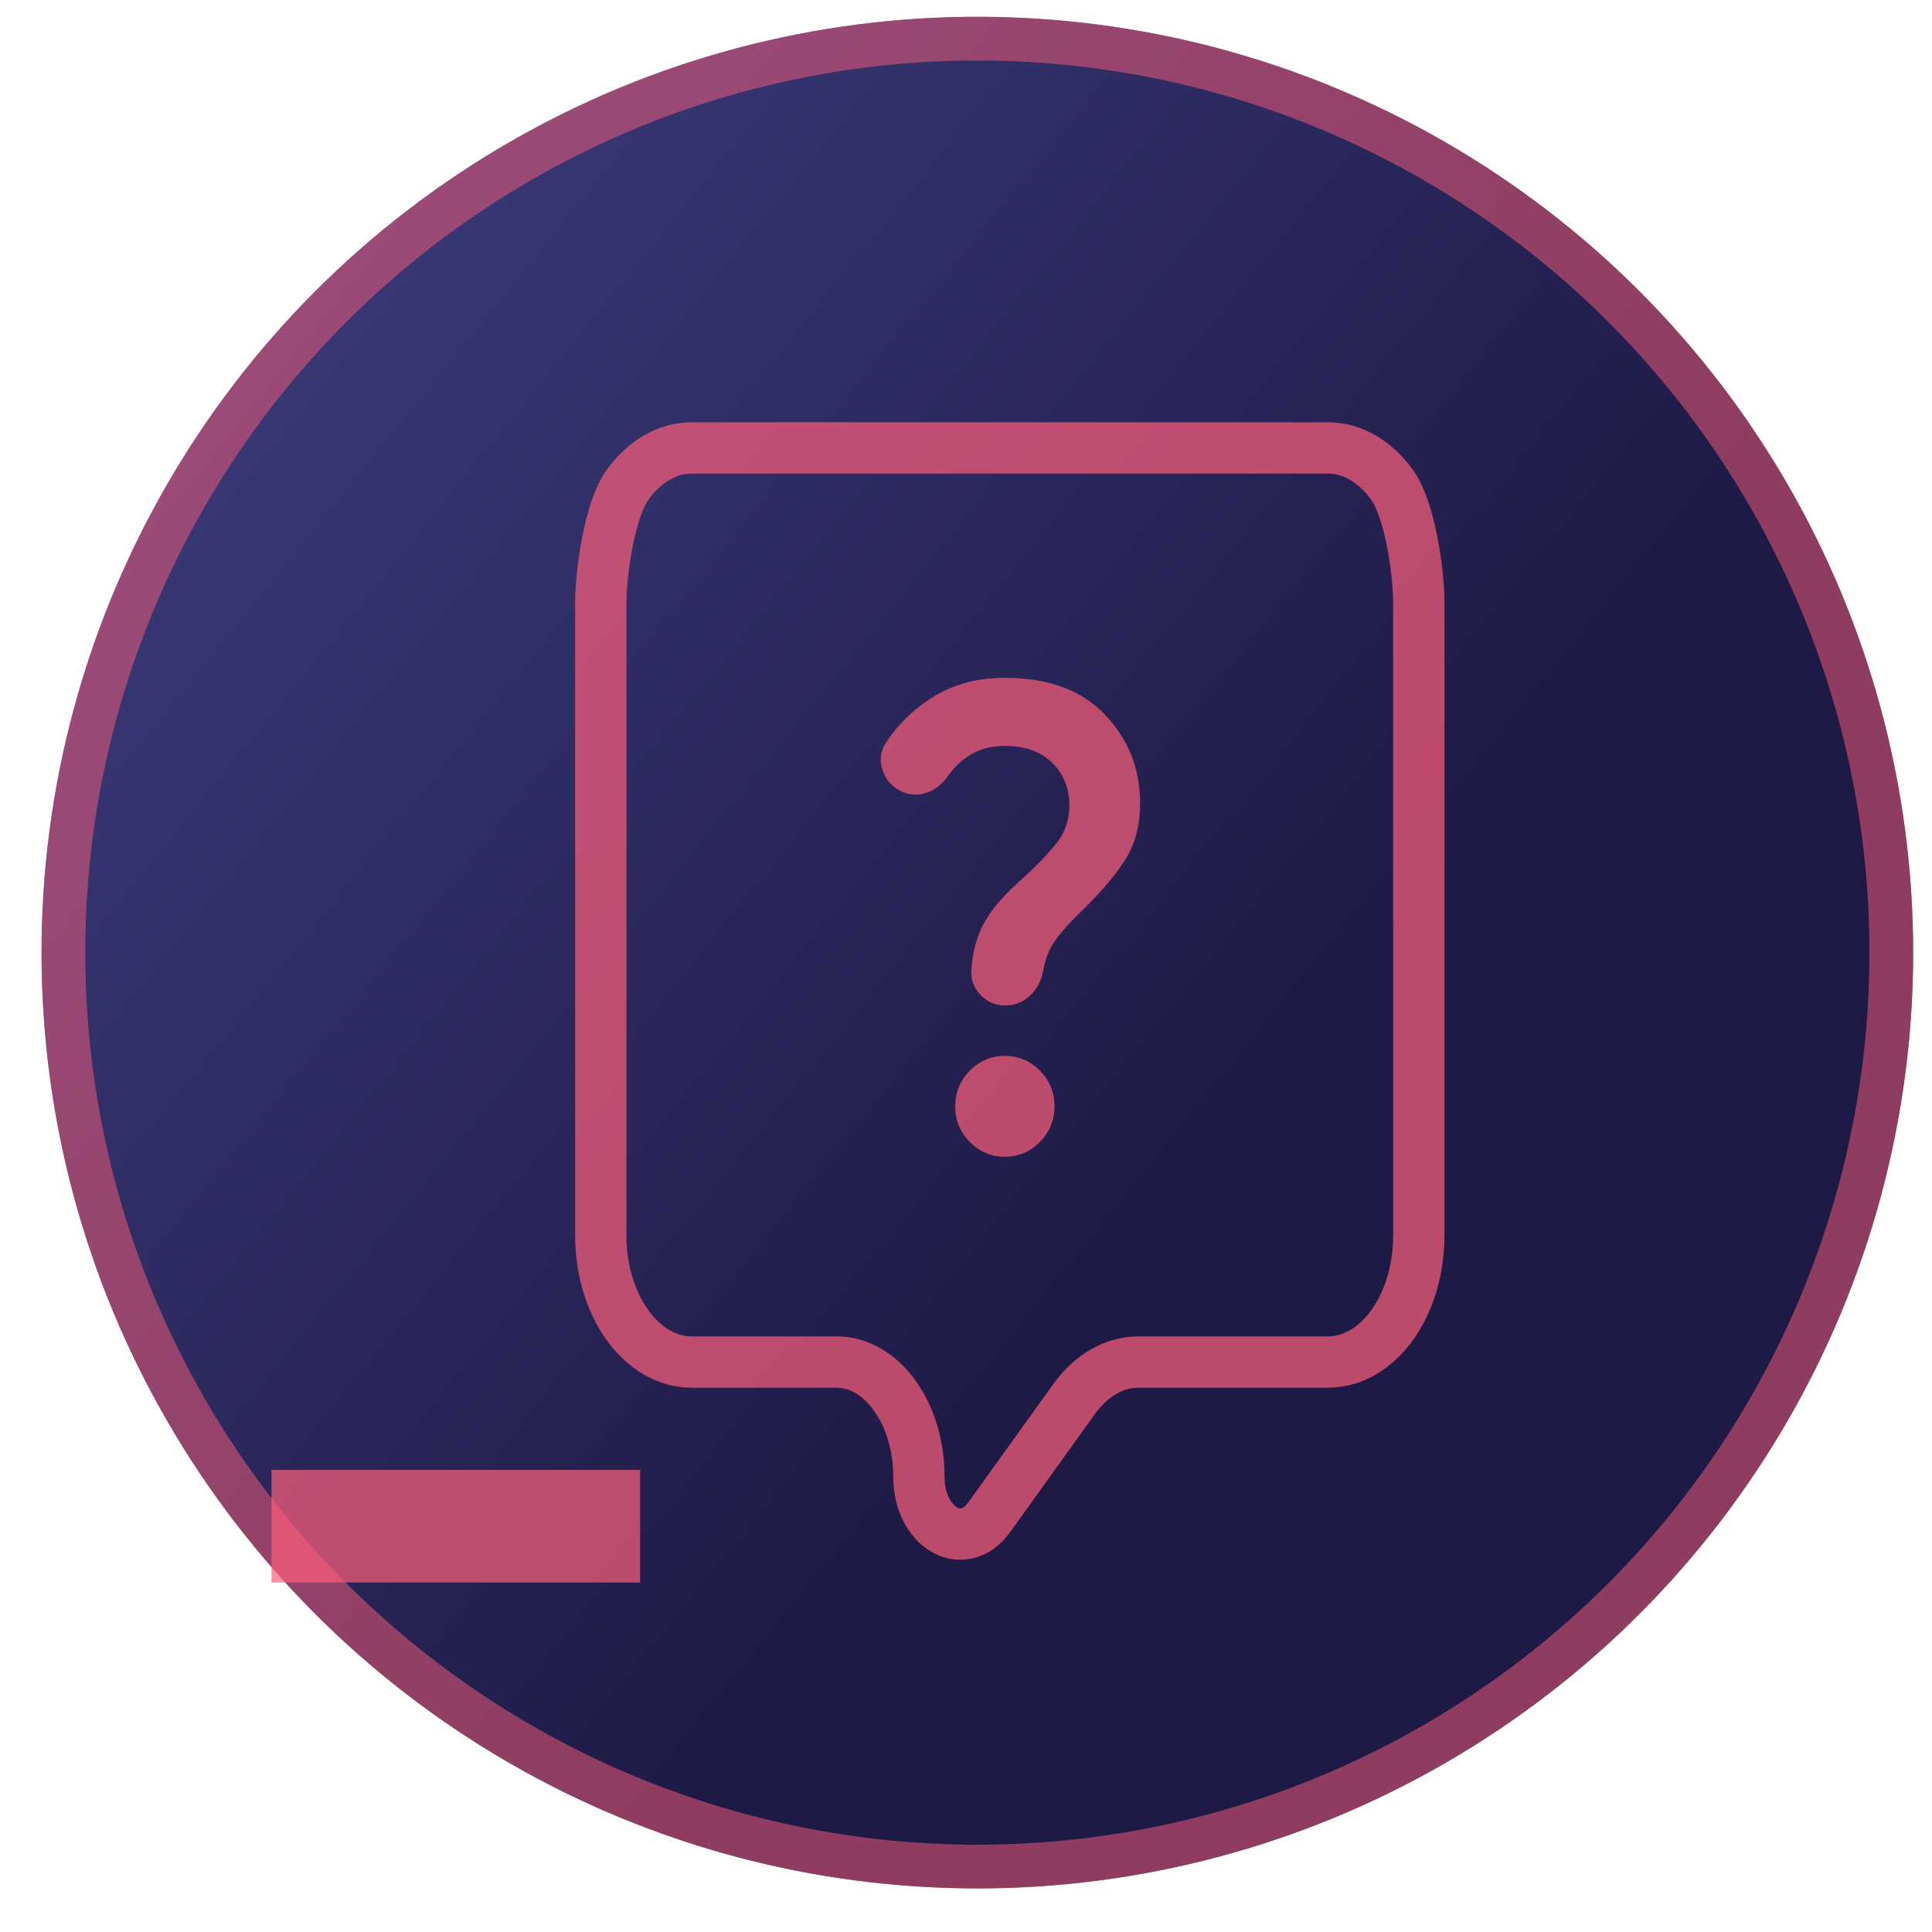 <svg width="32" height="32" viewBox="0 0 32 32" fill="none" xmlns="http://www.w3.org/2000/svg">
<circle cx="16.188" cy="15.778" r="15.5" fill="url(#paint0_linear_1751_83455)"/>
<circle cx="16.188" cy="15.778" r="15.138" stroke="#FF5E7B" stroke-opacity="0.5" stroke-width="0.724"/>
<g opacity="0.7" clip-path="url(#clip0_1751_83455)">
<g filter="url(#filter0_d_1751_83455)">
<rect x="24.322" y="17.39" width="4" height="2.431" fill="#FF5E7B"/>
<rect x="24.508" y="17.576" width="3.629" height="2.06" stroke="#FF5E7B" stroke-width="0.371" stroke-miterlimit="16"/>
</g>
<g filter="url(#filter1_d_1751_83455)">
<rect x="4.496" y="13.212" width="6.104" height="1.862" fill="#FF5E7B"/>
<rect x="4.682" y="13.397" width="5.733" height="1.491" stroke="#FF5E7B" stroke-width="0.371" stroke-miterlimit="16"/>
</g>
<path d="M21.995 7.419H11.457C11.057 7.419 10.674 7.64 10.392 8.033C10.11 8.425 9.951 9.434 9.951 9.99V20.465C9.951 21.021 10.11 21.554 10.392 21.947C10.674 22.34 11.057 22.56 11.457 22.56H13.856C14.609 22.56 15.22 23.41 15.22 24.458C15.22 25.305 15.955 25.728 16.385 25.13L17.79 23.174C18.072 22.781 18.455 22.56 18.855 22.56H21.995C22.394 22.56 22.777 22.34 23.059 21.947C23.342 21.554 23.5 21.021 23.5 20.465V9.99C23.5 9.434 23.342 8.425 23.059 8.033C22.777 7.64 22.394 7.419 21.995 7.419Z" stroke="#FF5E7B" stroke-width="0.85" stroke-linecap="round" stroke-linejoin="round"/>
<path d="M16.654 16.654C16.489 16.654 16.351 16.595 16.238 16.477C16.125 16.358 16.075 16.219 16.089 16.059C16.109 15.767 16.178 15.513 16.294 15.297C16.411 15.082 16.596 14.859 16.849 14.63C17.13 14.379 17.344 14.162 17.491 13.977C17.639 13.793 17.712 13.583 17.712 13.346C17.712 13.061 17.618 12.824 17.43 12.636C17.241 12.448 16.979 12.355 16.643 12.355C16.424 12.355 16.238 12.402 16.084 12.495C15.929 12.589 15.804 12.706 15.708 12.845C15.612 12.984 15.494 13.078 15.354 13.127C15.213 13.176 15.078 13.172 14.948 13.116C14.79 13.047 14.682 12.932 14.624 12.772C14.566 12.612 14.578 12.462 14.66 12.323C14.859 12.01 15.126 11.749 15.462 11.541C15.797 11.332 16.191 11.227 16.643 11.227C17.363 11.227 17.916 11.431 18.303 11.838C18.691 12.245 18.884 12.734 18.884 13.304C18.884 13.652 18.81 13.95 18.663 14.197C18.516 14.444 18.285 14.723 17.969 15.037C17.736 15.259 17.572 15.44 17.476 15.579C17.38 15.718 17.315 15.879 17.281 16.059C17.253 16.233 17.181 16.376 17.065 16.487C16.948 16.599 16.811 16.654 16.654 16.654ZM16.643 19.159C16.417 19.159 16.224 19.077 16.063 18.914C15.902 18.75 15.821 18.553 15.821 18.324C15.821 18.094 15.902 17.898 16.063 17.734C16.224 17.571 16.417 17.489 16.643 17.489C16.87 17.489 17.063 17.571 17.224 17.734C17.385 17.898 17.466 18.094 17.466 18.324C17.466 18.553 17.385 18.75 17.224 18.914C17.063 19.077 16.87 19.159 16.643 19.159Z" fill="#FF5E7B"/>
</g>
<defs>
<filter id="filter0_d_1751_83455" x="9.477" y="13.679" width="33.691" height="32.122" filterUnits="userSpaceOnUse" color-interpolation-filters="sRGB">
<feFlood flood-opacity="0" result="BackgroundImageFix"/>
<feColorMatrix in="SourceAlpha" type="matrix" values="0 0 0 0 0 0 0 0 0 0 0 0 0 0 0 0 0 0 127 0" result="hardAlpha"/>
<feOffset dy="11.134"/>
<feGaussianBlur stdDeviation="7.423"/>
<feComposite in2="hardAlpha" operator="out"/>
<feColorMatrix type="matrix" values="0 0 0 0 0.925 0 0 0 0 0.549 0 0 0 0 0.71 0 0 0 0.25 0"/>
<feBlend mode="normal" in2="BackgroundImageFix" result="effect1_dropShadow_1751_83455"/>
<feBlend mode="normal" in="SourceGraphic" in2="effect1_dropShadow_1751_83455" result="shape"/>
</filter>
<filter id="filter1_d_1751_83455" x="-10.349" y="9.5" width="35.794" height="31.553" filterUnits="userSpaceOnUse" color-interpolation-filters="sRGB">
<feFlood flood-opacity="0" result="BackgroundImageFix"/>
<feColorMatrix in="SourceAlpha" type="matrix" values="0 0 0 0 0 0 0 0 0 0 0 0 0 0 0 0 0 0 127 0" result="hardAlpha"/>
<feOffset dy="11.134"/>
<feGaussianBlur stdDeviation="7.423"/>
<feComposite in2="hardAlpha" operator="out"/>
<feColorMatrix type="matrix" values="0 0 0 0 0.925 0 0 0 0 0.549 0 0 0 0 0.71 0 0 0 0.25 0"/>
<feBlend mode="normal" in2="BackgroundImageFix" result="effect1_dropShadow_1751_83455"/>
<feBlend mode="normal" in="SourceGraphic" in2="effect1_dropShadow_1751_83455" result="shape"/>
</filter>
<linearGradient id="paint0_linear_1751_83455" x1="27.076" y1="-126.73" x2="100.143" y2="-67.387" gradientUnits="userSpaceOnUse">
<stop offset="0.516" stop-color="#4D519D"/>
<stop offset="0.922" stop-color="#1E1A46"/>
</linearGradient>
<clipPath id="clip0_1751_83455">
<rect width="22.851" height="22.851" fill="white" transform="translate(4.496 5.039)"/>
</clipPath>
</defs>
</svg>
